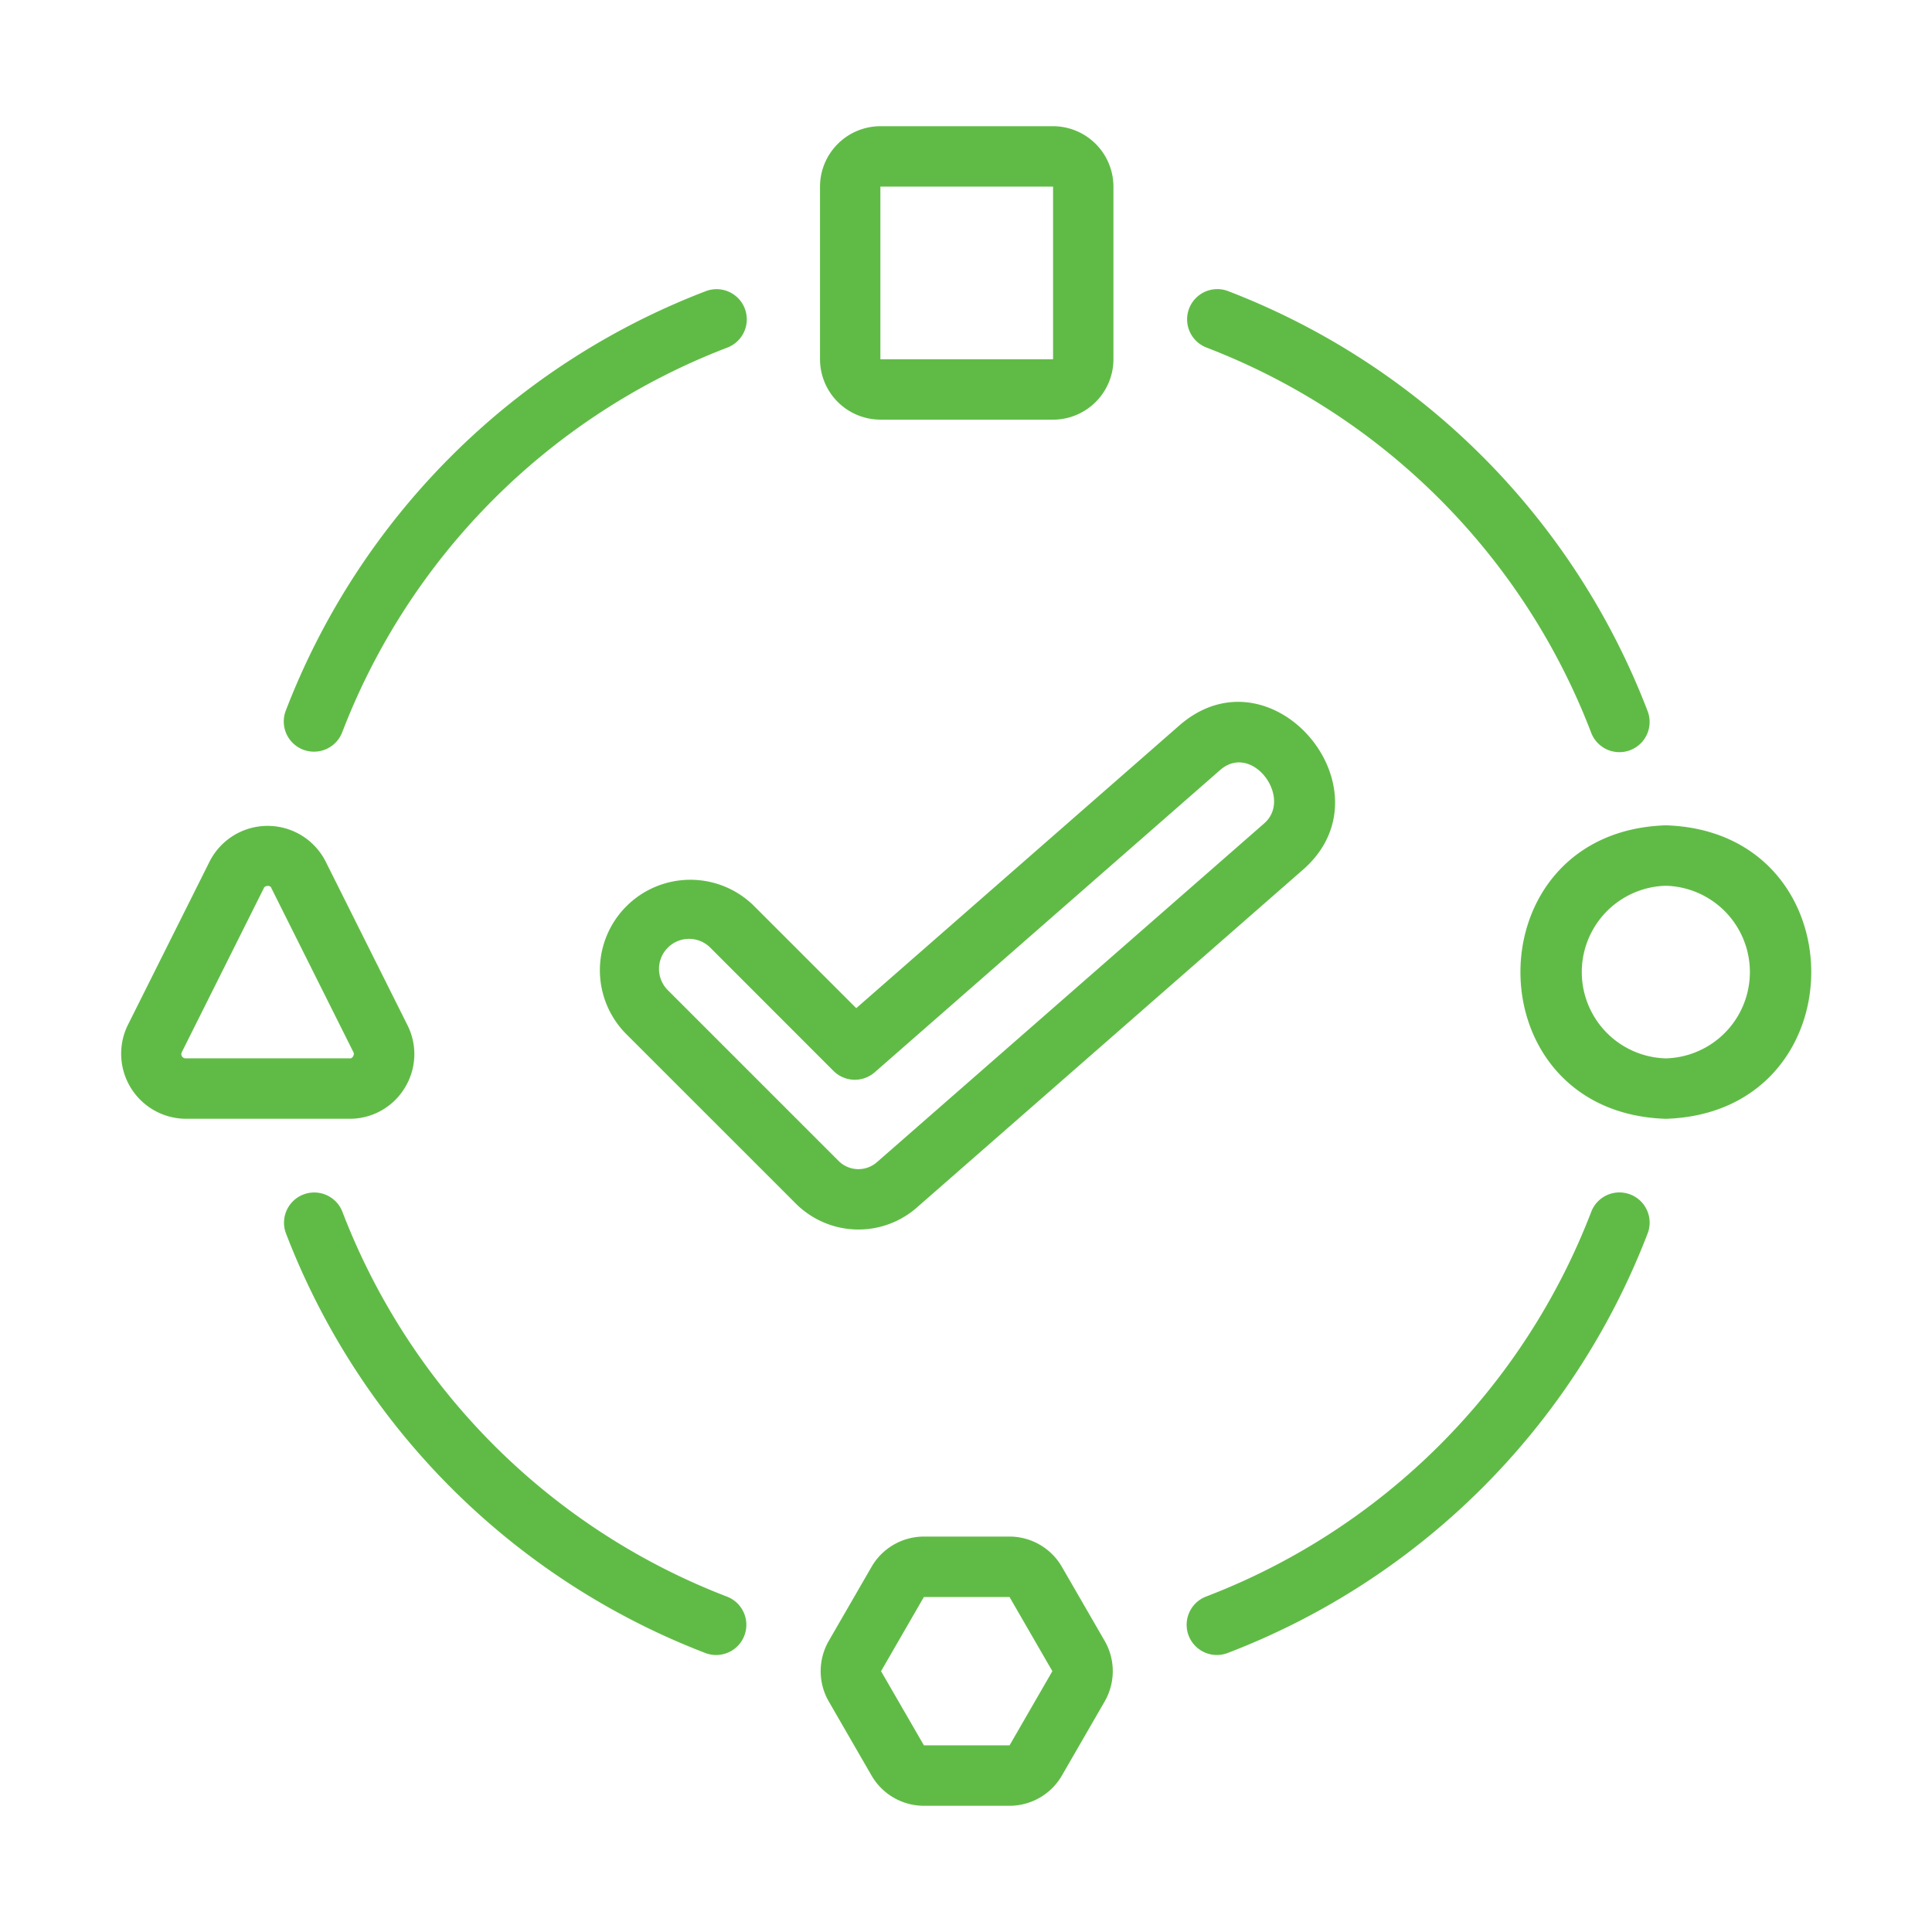<svg xmlns="http://www.w3.org/2000/svg" version="1.1" xmlns:xlink="http://www.w3.org/1999/xlink" width="512" height="512" x="0" y="0" viewBox="0 0 64 64" style="enable-background:new 0 0 512 512" xml:space="preserve" class=""><g><path d="M29.164 13.902h5.72a2.004 2.004 0 0 0 2-2.001V6.183a2.004 2.004 0 0 0-2-2.002h-5.72a2.004 2.004 0 0 0-2 2.002V11.9a2.004 2.004 0 0 0 2 2.001zm0-7.72h5.72v5.719h-5.72zM55.183 27.34c-6.423.205-6.421 9.518 0 9.722 6.423-.204 6.422-9.519 0-9.722zm0 7.72a2.86 2.86 0 0 1 0-5.718 2.86 2.86 0 0 1 0 5.718zM13.404 36.044a2.128 2.128 0 0 0 .094-2.083l-2.717-5.435a2.155 2.155 0 0 0-3.831 0l-2.718 5.435a2.155 2.155 0 0 0 1.915 3.1h5.435a2.13 2.13 0 0 0 1.822-1.017zm-7.257-.985a.14.14 0 0 1-.125-.203l2.718-5.435c.022-.083.22-.113.25 0l2.718 5.435c.046.058-.024.224-.126.203zM35.177 51.904a2.006 2.006 0 0 0-1.734-1.003h-2.838a2.005 2.005 0 0 0-1.733 1.001l-1.419 2.457a2.01 2.01 0 0 0 0 2.002l1.418 2.456a2.006 2.006 0 0 0 1.734 1.002h2.838a2.005 2.005 0 0 0 1.733-1l1.419-2.458a2.01 2.01 0 0 0 0-2.002zm-1.734 5.913h-2.837l-1.42-2.457 1.419-2.457h2.837l1.419 2.457zM39.966 11.513a22.154 22.154 0 0 1 12.744 12.76 1.001 1.001 0 0 0 1.87-.715A24.164 24.164 0 0 0 40.684 9.644a1 1 0 0 0-.717 1.869zM10.043 24.834a1.002 1.002 0 0 0 1.293-.575 22.154 22.154 0 0 1 12.759-12.745 1 1 0 0 0-.714-1.869A24.156 24.156 0 0 0 9.467 23.541a1 1 0 0 0 .576 1.293zM24.082 52.89a22.154 22.154 0 0 1-12.744-12.76 1.001 1.001 0 0 0-1.87.714 24.164 24.164 0 0 0 13.897 13.914 1 1 0 0 0 .717-1.868zM54.005 39.568a.999.999 0 0 0-1.293.575 22.156 22.156 0 0 1-12.759 12.745 1 1 0 0 0 .714 1.87A24.158 24.158 0 0 0 54.58 40.86a1 1 0 0 0-.576-1.293zM30.366 40.006l12.829-11.224c2.946-2.634-1.05-7.385-4.103-4.772l-10.728 9.387-3.42-3.419a2.997 2.997 0 0 0-4.237 4.238l5.658 5.657a2.936 2.936 0 0 0 4.002.133zM22.122 32.8a.995.995 0 0 1 1.408-1.407l4.08 4.082a1 1 0 0 0 1.367.045L40.41 25.516c1.062-.943 2.433.916 1.468 1.76L29.048 38.5a.93.93 0 0 1-1.268-.042z" fill="#60bb46" opacity="1" data-original="#000000" class=""></path></g></svg>